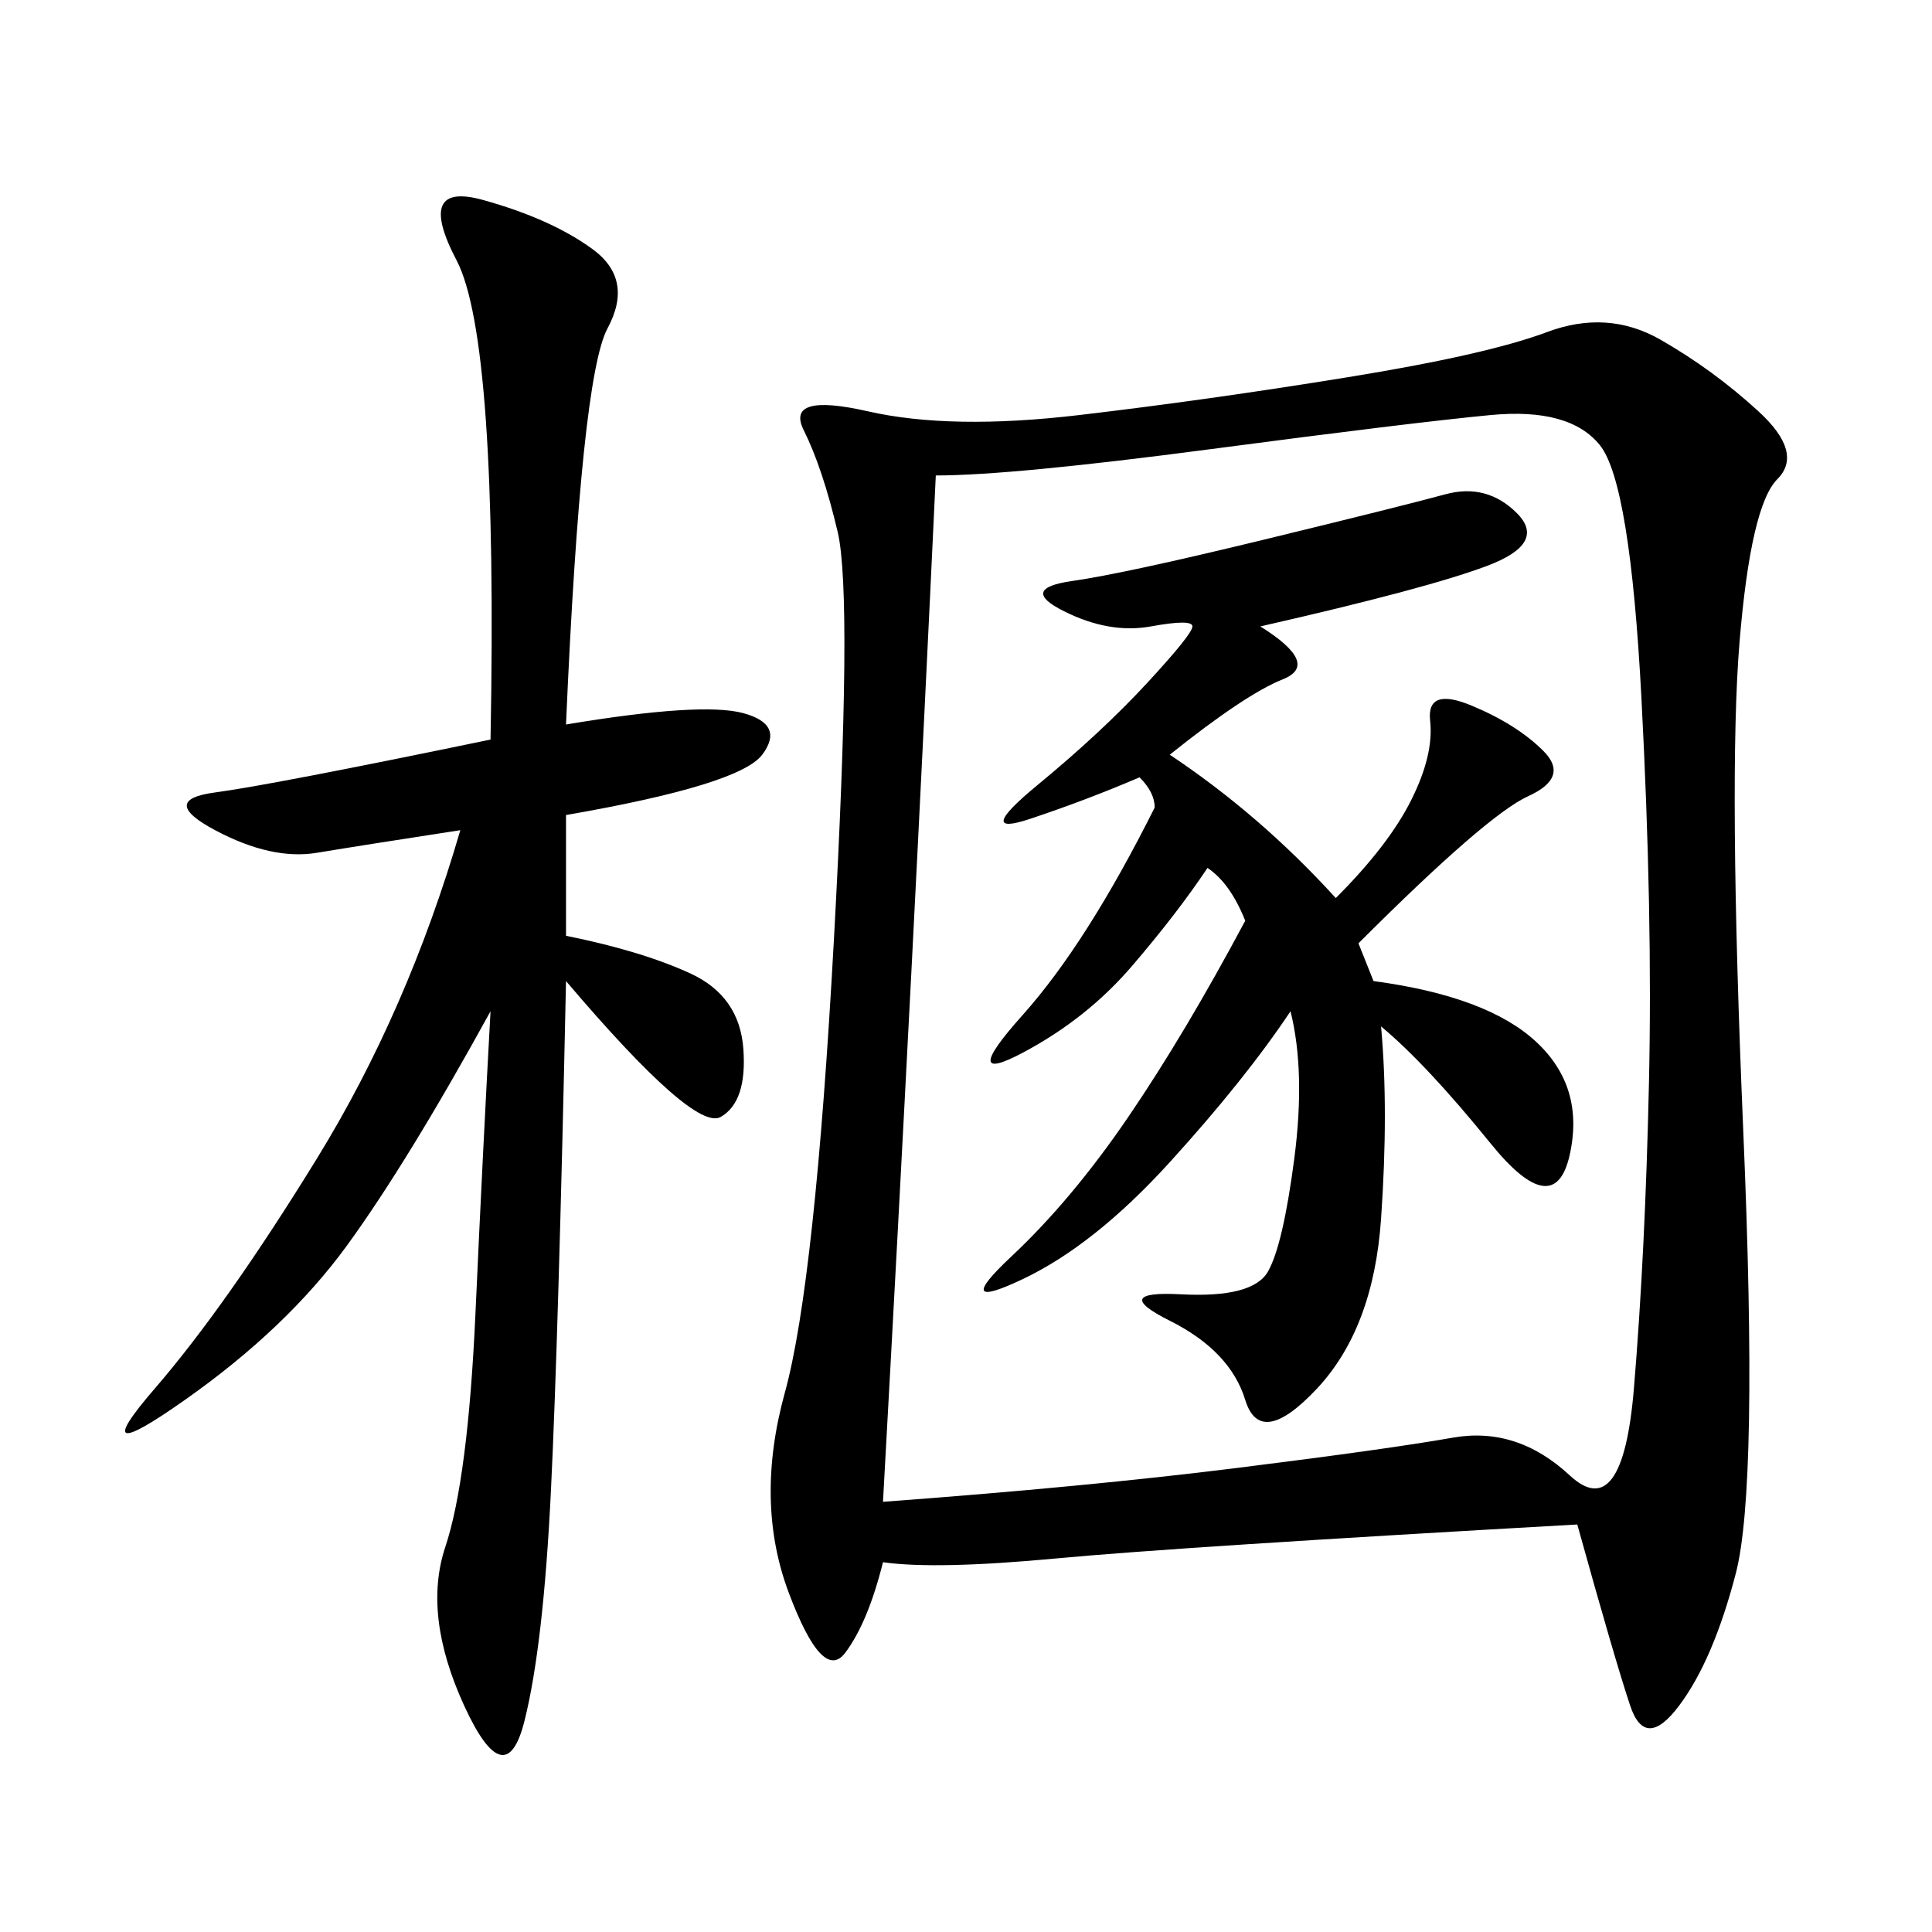 <svg xmlns="http://www.w3.org/2000/svg" xmlns:xlink="http://www.w3.org/1999/xlink" width="300" height="300"><path d="M244.92 236.72Q182.81 240.23 164.06 241.99Q145.31 243.75 137.11 242.58L137.11 242.58Q134.77 251.95 131.25 256.64Q127.73 261.33 122.46 247.27Q117.19 233.20 121.88 216.21Q126.56 199.22 129.49 145.90Q132.42 92.58 130.08 82.62Q127.73 72.66 124.80 66.80Q121.88 60.94 134.77 63.87Q147.66 66.80 167.58 64.45Q187.50 62.11 209.18 58.59Q230.86 55.08 240.23 51.56Q249.61 48.05 257.81 52.73Q266.02 57.42 273.05 63.87Q280.08 70.31 275.98 74.41Q271.88 78.52 270.12 99.61Q268.36 120.70 270.70 175.78Q273.05 230.86 269.53 244.34Q266.02 257.81 260.74 264.84Q255.47 271.88 253.13 264.84Q250.78 257.81 244.92 236.72L244.92 236.72ZM137.11 233.20Q168.75 230.86 192.19 227.93Q215.63 225 225.59 223.24Q235.55 221.48 243.75 229.10Q251.95 236.72 253.71 215.63Q255.47 194.53 256.05 168.16Q256.64 141.80 254.88 108.40Q253.13 75 248.44 69.14Q243.75 63.28 231.45 64.45Q219.14 65.63 188.09 69.73Q157.03 73.83 145.31 73.83L145.31 73.83Q141.80 148.83 137.11 233.20L137.11 233.20ZM87.89 112.50Q108.98 108.98 115.43 110.74Q121.88 112.50 118.36 117.19Q114.84 121.88 87.89 126.56L87.89 126.56L87.89 145.31Q99.61 147.66 107.23 151.17Q114.84 154.69 115.43 162.89Q116.02 171.09 111.91 173.44Q107.81 175.78 87.89 152.34L87.89 152.34Q86.72 207.42 85.55 231.45Q84.38 255.47 81.45 267.19Q78.52 278.91 72.07 264.84Q65.63 250.78 69.14 240.23Q72.66 229.69 73.83 203.91Q75 178.13 76.17 157.03L76.17 157.03Q63.28 180.47 53.91 193.36Q44.53 206.25 28.71 217.38Q12.89 228.52 24.02 215.63Q35.16 202.73 49.22 179.88Q63.28 157.03 71.48 128.91L71.48 128.91Q56.25 131.25 49.22 132.42Q42.19 133.59 33.40 128.91Q24.61 124.22 33.40 123.05Q42.19 121.88 76.17 114.84L76.17 114.84Q77.34 52.73 70.90 40.43Q64.45 28.13 75 31.05Q85.55 33.98 91.99 38.67Q98.44 43.36 94.34 50.98Q90.23 58.59 87.89 112.50L87.89 112.50ZM195.70 97.27Q205.08 103.13 199.22 105.47Q193.36 107.81 181.64 117.19L181.64 117.19Q195.70 126.56 207.42 139.45L207.42 139.45Q215.63 131.25 219.14 124.22Q222.66 117.19 222.07 111.91Q221.48 106.64 228.52 109.57Q235.55 112.50 239.65 116.60Q243.75 120.70 237.30 123.63Q230.86 126.56 210.94 146.48L210.94 146.48L213.28 152.34Q230.86 154.69 238.48 161.72Q246.09 168.75 243.75 179.30Q241.41 189.84 231.45 177.54Q221.48 165.23 214.45 159.38L214.45 159.38Q215.63 172.27 214.45 189.26Q213.28 206.25 204.49 215.63Q195.70 225 193.36 217.38Q191.02 209.77 181.64 205.08Q172.27 200.39 183.40 200.98Q194.53 201.56 196.88 197.46Q199.22 193.36 200.98 179.88Q202.73 166.41 200.39 157.03L200.39 157.03Q193.36 167.58 181.64 180.47Q169.92 193.36 158.79 198.63Q147.66 203.91 157.03 195.12Q166.41 186.33 175.20 173.44Q183.98 160.55 193.36 142.97L193.36 142.97Q191.02 137.11 187.50 134.77L187.50 134.77Q182.81 141.80 175.78 150Q168.75 158.20 158.79 163.48Q148.83 168.75 158.79 157.62Q168.75 146.48 179.30 125.39L179.30 125.39Q179.30 123.05 176.95 120.70L176.95 120.70Q168.75 124.22 159.96 127.15Q151.17 130.08 161.13 121.88Q171.09 113.67 178.13 106.05Q185.16 98.44 185.16 97.27L185.16 97.27Q185.16 96.09 178.71 97.27Q172.27 98.44 165.23 94.92Q158.20 91.41 166.41 90.23Q174.61 89.06 196.29 83.79Q217.97 78.52 224.41 76.76Q230.86 75 235.55 79.69Q240.23 84.38 230.86 87.89Q221.48 91.41 195.70 97.27L195.70 97.27Z"/></svg>
